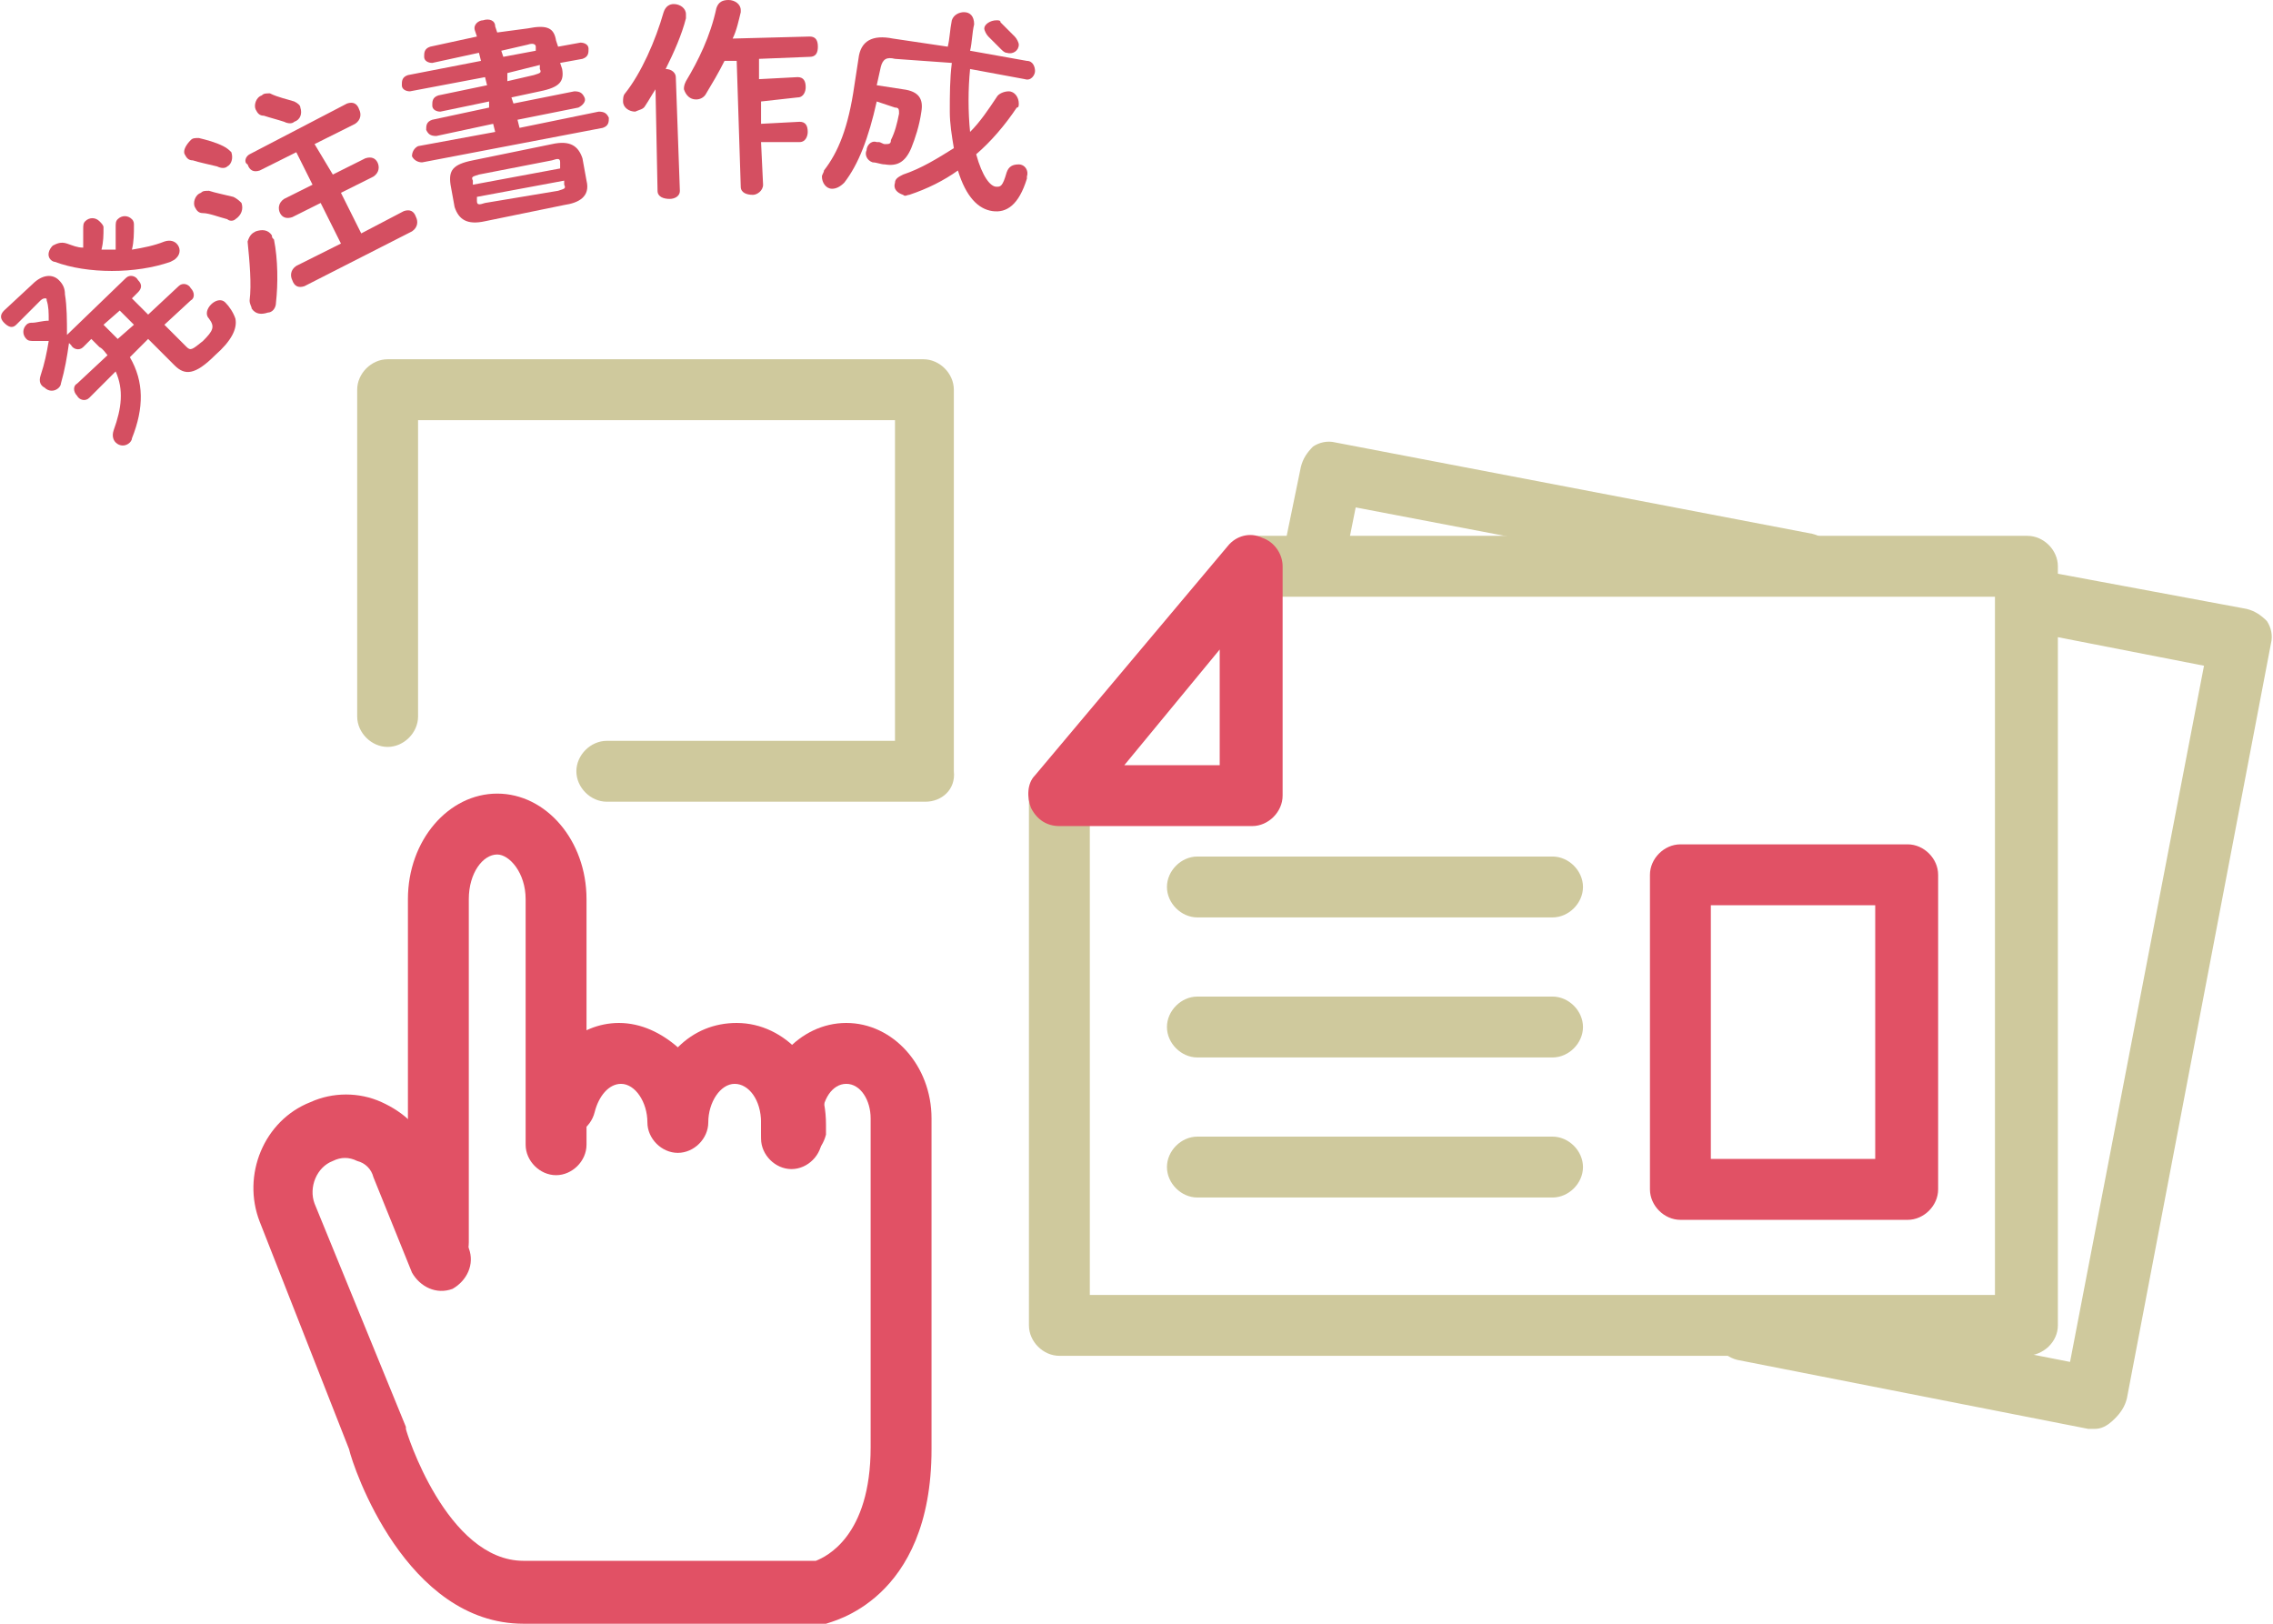 <?xml version="1.0" encoding="utf-8"?>
<!-- Generator: Adobe Illustrator 23.0.2, SVG Export Plug-In . SVG Version: 6.00 Build 0)  -->
<svg version="1.1" id="レイヤー_1" xmlns="http://www.w3.org/2000/svg" xmlns:xlink="http://www.w3.org/1999/xlink" x="0px"
	 y="0px" viewBox="0 0 112 80" style="enable-background:new 0 0 112 80;" xml:space="preserve">
<style type="text/css">
	.st0{fill:#CFC99D;}
	.st1{fill:none;stroke:#E15165;stroke-width:4;stroke-linecap:round;stroke-linejoin:round;stroke-miterlimit:10;}
	.st2{fill:#E15165;}
	.st3{fill:#D44F61;}
</style>
<g>
	<g>
		<path class="st0" d="M45.6,39.5H29.9c-0.8,0-1.5-0.7-1.5-1.5c0-0.8,0.7-1.5,1.5-1.5h14.2V20.7H20.6v14.6c0,0.8-0.7,1.5-1.5,1.5
			s-1.5-0.7-1.5-1.5V19.2c0-0.8,0.7-1.5,1.5-1.5h26.4c0.8,0,1.5,0.7,1.5,1.5V38C47.1,38.9,46.4,39.5,45.6,39.5z"/>
		<g>
			<path class="st1" d="M27.5,48.3"/>
			<path class="st1" d="M38.9,48.6"/>
			<g>
				<g>
					<path class="st2" d="M39,57.3c-0.8,0-1.5-0.7-1.5-1.5v-0.5c0-1.1-0.6-1.9-1.3-1.9s-1.3,0.9-1.3,1.9c0,0.8-0.7,1.5-1.5,1.5
						c-0.8,0-1.5-0.7-1.5-1.5c0-1-0.6-1.9-1.3-1.9c-0.6,0-1.1,0.6-1.3,1.4c-0.2,0.8-1,1.3-1.8,1.2c-0.8-0.2-1.3-1-1.2-1.8
						c0.5-2.2,2.2-3.8,4.2-3.8c1.1,0,2.1,0.5,2.9,1.2c0.8-0.8,1.8-1.2,2.9-1.2c2.4,0,4.4,2.2,4.4,5v0.5C40.5,56.7,39.8,57.3,39,57.3
						z"/>
					<path class="st2" d="M40.4,80H25.8c-5.8,0-8.4-7.7-8.6-8.6l-4.4-11.2c-0.9-2.3,0.2-5,2.5-5.9c1.1-0.5,2.4-0.5,3.5,0
						c1.1,0.5,2,1.3,2.4,2.5l1.9,4.7c0.3,0.8-0.1,1.6-0.8,2c-0.8,0.3-1.6-0.1-2-0.8l-1.9-4.7c-0.1-0.4-0.4-0.7-0.8-0.8
						c-0.4-0.2-0.8-0.2-1.2,0c-0.8,0.3-1.2,1.3-0.9,2.1L20,70.3c0,0,0,0.1,0,0.1c0,0.1,2,6.5,5.8,6.5h14.4c0.5-0.2,2.7-1.2,2.7-5.6
						V55.1c0-0.9-0.5-1.7-1.2-1.7s-1.2,0.8-1.2,1.7v1c0,0.8-0.7,1.5-1.5,1.5s-1.5-0.7-1.5-1.5v-1c0-2.6,1.9-4.7,4.2-4.7
						c2.3,0,4.2,2.1,4.2,4.7v16.3c0,7.5-5,8.5-5.2,8.6C40.6,80,40.5,80,40.4,80z"/>
					<path class="st2" d="M21.6,62.8c-0.8,0-1.5-0.7-1.5-1.5V44.3c0-2.9,2-5.2,4.4-5.2s4.4,2.3,4.4,5.2v12.1c0,0.8-0.7,1.5-1.5,1.5
						c-0.8,0-1.5-0.7-1.5-1.5V44.3c0-1.3-0.8-2.2-1.4-2.2c-0.7,0-1.4,0.9-1.4,2.2v16.9C23.1,62.1,22.5,62.8,21.6,62.8z"/>
				</g>
			</g>
		</g>
	</g>
	<g>
		<path class="st0" d="M99.8,66.8H52.2c-0.8,0-1.5-0.7-1.5-1.5V39.3c0-0.8,0.7-1.5,1.5-1.5c0.8,0,1.5,0.7,1.5,1.5v24.5h44.6V29.4
			H62.1c-0.8,0-1.5-0.7-1.5-1.5c0-0.8,0.7-1.5,1.5-1.5h37.8c0.8,0,1.5,0.7,1.5,1.5v37.4C101.4,66.1,100.7,66.8,99.8,66.8z"/>
		<path class="st2" d="M61.7,40.7h-9.5c-0.6,0-1.1-0.3-1.4-0.9c-0.2-0.5-0.2-1.2,0.2-1.6l9.5-11.3c0.4-0.5,1.1-0.7,1.7-0.4
			c0.6,0.2,1,0.8,1,1.4v11.3C63.2,40,62.5,40.7,61.7,40.7z M55.4,37.7h4.7V32L55.4,37.7z"/>
		<path class="st0" d="M76.5,59H59c-0.8,0-1.5-0.7-1.5-1.5s0.7-1.5,1.5-1.5h17.5c0.8,0,1.5,0.7,1.5,1.5S77.3,59,76.5,59z"/>
		<path class="st0" d="M76.5,52.1H59c-0.8,0-1.5-0.7-1.5-1.5c0-0.8,0.7-1.5,1.5-1.5h17.5c0.8,0,1.5,0.7,1.5,1.5
			C78,51.4,77.3,52.1,76.5,52.1z"/>
		<path class="st0" d="M76.5,45.2H59c-0.8,0-1.5-0.7-1.5-1.5s0.7-1.5,1.5-1.5h17.5c0.8,0,1.5,0.7,1.5,1.5S77.3,45.2,76.5,45.2z"/>
		<path class="st2" d="M94,60.1H82.8c-0.8,0-1.5-0.7-1.5-1.5V43.1c0-0.8,0.7-1.5,1.5-1.5H94c0.8,0,1.5,0.7,1.5,1.5v15.5
			C95.5,59.4,94.8,60.1,94,60.1z M84.3,57.1h8.1V44.6h-8.1V57.1z"/>
		<path class="st0" d="M89.1,29.2c-0.1,0-0.2,0-0.3,0l-22-4.2l-0.4,2c-0.2,0.8-0.9,1.3-1.8,1.2c-0.8-0.2-1.4-0.9-1.2-1.8l0.7-3.4
			c0.1-0.4,0.3-0.7,0.6-1c0.3-0.2,0.7-0.3,1.1-0.2l23.5,4.5c0.8,0.2,1.4,0.9,1.2,1.8C90.4,28.7,89.8,29.2,89.1,29.2z"/>
		<path class="st0" d="M103.2,70.4c-0.1,0-0.2,0-0.3,0l-17.3-3.4c-0.8-0.2-1.3-1-1.2-1.8c0.2-0.8,0.9-1.3,1.8-1.2l15.8,3.1l6.6-34.3
			l-8.7-1.7c-0.8-0.2-1.4-0.9-1.2-1.8c0.2-0.8,0.9-1.3,1.8-1.2l10.2,1.9c0.4,0.1,0.7,0.3,1,0.6c0.2,0.3,0.3,0.7,0.2,1.1l-7.1,37.2
			c-0.1,0.4-0.3,0.7-0.6,1C103.8,70.3,103.5,70.4,103.2,70.4z"/>
	</g>
	<g>
		<path class="st3" d="M4.1,17.1c-0.2,0.2-0.5,0.1-0.6-0.1c0,0-0.1-0.1-0.1-0.1c-0.1,0.7-0.2,1.3-0.4,2c0,0.1-0.1,0.2-0.1,0.2
			c-0.2,0.2-0.5,0.2-0.7,0C2,19,1.9,18.8,2,18.5c0.2-0.6,0.3-1.1,0.4-1.7c-0.3,0-0.6,0-0.7,0c-0.2,0-0.3,0-0.4-0.1
			c-0.2-0.2-0.2-0.5,0-0.7c0.1-0.1,0.2-0.1,0.3-0.1c0.2,0,0.5-0.1,0.8-0.1c0-0.4,0-0.7-0.1-1c0-0.1,0-0.1-0.1-0.1c0,0-0.1,0-0.2,0.1
			l-1.2,1.2c-0.2,0.2-0.4,0.1-0.6-0.1c-0.2-0.2-0.2-0.4,0-0.6l1.4-1.3c0.5-0.5,1-0.5,1.3-0.2c0.2,0.2,0.3,0.4,0.3,0.7
			c0.1,0.6,0.1,1.3,0.1,2l2.9-2.8c0.2-0.2,0.5-0.1,0.6,0.1c0.2,0.2,0.2,0.4,0,0.6l-0.3,0.3l0.8,0.8l1.5-1.4c0.2-0.2,0.5-0.1,0.6,0.1
			c0.2,0.2,0.2,0.5,0,0.6L8.1,16l1.1,1.1c0.2,0.2,0.3,0.1,0.8-0.3c0.5-0.5,0.6-0.7,0.3-1.1c-0.2-0.2-0.1-0.5,0.1-0.7
			c0.2-0.2,0.5-0.3,0.7-0.1c0.2,0.2,0.4,0.5,0.5,0.8c0.1,0.5-0.2,1.1-1,1.8c-1,1-1.5,1-2,0.5l-1.3-1.3l-0.9,0.9
			c0.7,1.2,0.7,2.5,0.1,4c0,0.1-0.1,0.2-0.1,0.2c-0.2,0.2-0.5,0.2-0.7,0c-0.1-0.1-0.2-0.3-0.1-0.6c0.4-1.1,0.5-2,0.1-2.9l-1.3,1.3
			c-0.2,0.2-0.5,0.1-0.6-0.1c-0.2-0.2-0.2-0.5,0-0.6l1.5-1.4c-0.1-0.1-0.2-0.3-0.4-0.4l-0.4-0.4L4.1,17.1z M5.7,11.2
			c0-0.2,0-0.3,0.1-0.4c0.2-0.2,0.5-0.2,0.7,0c0.1,0.1,0.1,0.2,0.1,0.3c0,0.4,0,0.8-0.1,1.2c0.6-0.1,1.1-0.2,1.6-0.4
			c0.3-0.1,0.5,0,0.6,0.1c0.2,0.2,0.2,0.5,0,0.7c-0.1,0.1-0.1,0.1-0.3,0.2c-1.7,0.6-4.1,0.6-5.7,0c-0.1,0-0.2-0.1-0.2-0.1
			c-0.2-0.2-0.1-0.5,0.1-0.7C2.8,12,3,11.9,3.3,12c0.3,0.1,0.5,0.2,0.8,0.2c0-0.3,0-0.6,0-0.9c0-0.2,0-0.3,0.1-0.4
			c0.2-0.2,0.5-0.2,0.7,0C5,11,5.1,11.1,5.1,11.2c0,0.4,0,0.7-0.1,1.1c0.2,0,0.4,0,0.7,0C5.7,12,5.7,11.6,5.7,11.2z M5.9,15.3
			l-0.8,0.7l0.4,0.4c0.1,0.1,0.2,0.2,0.3,0.3l0.8-0.7L5.9,15.3z"/>
		<path class="st3" d="M11,7.2c0.2,0.1,0.3,0.2,0.4,0.3c0.1,0.3,0,0.6-0.2,0.7c-0.1,0.1-0.3,0.1-0.5,0C10.3,8.1,9.8,8,9.5,7.9
			c-0.2,0-0.3-0.1-0.4-0.3C9,7.4,9.2,7.1,9.4,6.9c0.1-0.1,0.2-0.1,0.4-0.1C10.2,6.9,10.6,7,11,7.2z M11.5,9.7
			c0.2,0.1,0.3,0.2,0.4,0.3c0.1,0.3,0,0.6-0.3,0.8c-0.1,0.1-0.3,0.1-0.4,0c-0.4-0.1-0.9-0.3-1.2-0.3c-0.2,0-0.3-0.1-0.4-0.3
			c-0.1-0.2,0-0.6,0.3-0.7c0.1-0.1,0.2-0.1,0.4-0.1C10.6,9.5,11.1,9.6,11.5,9.7z M16.4,8.6L18,7.8c0.3-0.1,0.5,0,0.6,0.2
			c0.1,0.2,0.1,0.5-0.2,0.7l-1.6,0.8l1,2l2.1-1.1c0.3-0.1,0.5,0,0.6,0.3c0.1,0.2,0.1,0.5-0.2,0.7l-5.3,2.7c-0.3,0.1-0.5,0-0.6-0.3
			c-0.1-0.2-0.1-0.5,0.2-0.7l2.2-1.1l-1-2l-1.4,0.7c-0.3,0.1-0.5,0-0.6-0.2c-0.1-0.2-0.1-0.5,0.2-0.7l1.4-0.7l-0.8-1.6l-1.8,0.9
			c-0.3,0.1-0.5,0-0.6-0.3C12,8,12.1,7.7,12.3,7.6l4.8-2.5c0.3-0.1,0.5,0,0.6,0.3c0.1,0.2,0.1,0.5-0.2,0.7l-2,1L16.4,8.6z
			 M12.6,11.4c0.3-0.1,0.6-0.1,0.8,0.2c0,0.1,0,0.1,0.1,0.2c0.2,1,0.2,2.2,0.1,3.1c0,0.3-0.2,0.5-0.4,0.5c-0.3,0.1-0.6,0.1-0.8-0.2
			c0-0.1-0.1-0.2-0.1-0.4c0.1-0.8,0-1.9-0.1-2.9C12.3,11.6,12.4,11.5,12.6,11.4z M14.5,5c0.2,0.1,0.3,0.2,0.3,0.3
			c0.1,0.3,0,0.6-0.3,0.7c-0.1,0.1-0.3,0.1-0.5,0c-0.3-0.1-0.7-0.2-1-0.3c-0.2,0-0.3-0.1-0.4-0.3c-0.1-0.2,0-0.6,0.3-0.7
			c0.1-0.1,0.2-0.1,0.4-0.1C13.7,4.8,14.2,4.9,14.5,5z"/>
		<path class="st3" d="M21.3,3.1c-0.2,0-0.4-0.1-0.4-0.3c0-0.2,0-0.4,0.3-0.5l2.3-0.5l-0.1-0.3c-0.1-0.3,0.2-0.5,0.4-0.5
			c0.3-0.1,0.6,0,0.6,0.3l0.1,0.3L26,1.4c1-0.2,1.3,0,1.4,0.6l0.1,0.3l1.1-0.2c0.2,0,0.4,0.1,0.4,0.3s0,0.4-0.3,0.5l-1.1,0.2
			l0.1,0.3c0.1,0.6-0.1,0.9-1.1,1.1l-1.4,0.3l0.1,0.3l3-0.6c0.3,0,0.4,0.1,0.5,0.3s-0.1,0.4-0.3,0.5l-3,0.6l0.1,0.4l3.9-0.8
			c0.3,0,0.4,0.1,0.5,0.3c0,0.2,0,0.4-0.3,0.5L20.8,8c-0.2,0-0.4-0.1-0.5-0.3c0-0.2,0.1-0.4,0.3-0.5l3.8-0.7l-0.1-0.4l-2.8,0.6
			c-0.3,0-0.4-0.1-0.5-0.3c0-0.2,0-0.4,0.3-0.5l2.8-0.6L24.1,5l-2.4,0.5c-0.2,0-0.4-0.1-0.4-0.3s0-0.4,0.3-0.5L24,4.2l-0.1-0.4
			l-3.7,0.7c-0.2,0-0.4-0.1-0.4-0.3c0-0.2,0-0.4,0.3-0.5L23.7,3l-0.1-0.4L21.3,3.1z M23.9,10.9c-0.9,0.2-1.3-0.1-1.5-0.7l-0.2-1.1
			c-0.1-0.7,0.1-1,1.1-1.2l3.9-0.8c0.9-0.2,1.3,0.1,1.5,0.7l0.2,1.1c0.2,0.8-0.4,1.1-1.1,1.2L23.9,10.9z M27.6,8
			c0-0.2-0.1-0.2-0.4-0.1l-3.6,0.7c-0.3,0.1-0.4,0.1-0.3,0.3l0,0.2l4.3-0.8L27.6,8z M27.5,9.4c0.3-0.1,0.4-0.1,0.3-0.3l0-0.2
			l-4.3,0.8l0,0.2c0,0.2,0.1,0.2,0.4,0.1L27.5,9.4z M24.8,2.8l1.6-0.3l0-0.2c0-0.1-0.1-0.2-0.4-0.1l-1.3,0.3L24.8,2.8z M25,3.6L25,4
			l1.3-0.3c0.3-0.1,0.4-0.1,0.3-0.3l0-0.2L25,3.6z"/>
		<path class="st3" d="M32.3,4.4c-0.2,0.3-0.3,0.5-0.5,0.8c-0.1,0.2-0.3,0.2-0.5,0.3c-0.3,0-0.6-0.2-0.6-0.5c0-0.1,0-0.3,0.1-0.4
			c0.8-1,1.5-2.6,1.9-4c0.1-0.3,0.3-0.4,0.5-0.4c0.3,0,0.6,0.2,0.6,0.5c0,0.1,0,0.1,0,0.2c-0.2,0.8-0.6,1.7-1,2.5
			c0.3,0,0.5,0.2,0.5,0.4l0.2,5.6c0,0.3-0.3,0.4-0.5,0.4c-0.3,0-0.6-0.1-0.6-0.4L32.3,4.4z M35.7,3c-0.3,0.6-0.6,1.1-0.9,1.6
			c-0.1,0.2-0.3,0.3-0.5,0.3c-0.3,0-0.5-0.2-0.6-0.5c0-0.1,0-0.2,0.1-0.4c0.6-1,1.2-2.2,1.5-3.6C35.4,0.1,35.6,0,35.9,0
			c0.3,0,0.6,0.2,0.6,0.5c0,0.1,0,0.1,0,0.1c-0.1,0.4-0.2,0.9-0.4,1.3l3.8-0.1c0.3,0,0.4,0.2,0.4,0.5c0,0.3-0.1,0.5-0.4,0.5
			l-2.5,0.1l0,1l1.9-0.1c0.3,0,0.4,0.2,0.4,0.5c0,0.2-0.1,0.5-0.4,0.5L37.5,5l0,1.1L39.4,6c0.3,0,0.4,0.2,0.4,0.5
			c0,0.2-0.1,0.5-0.4,0.5L37.5,7l0.1,2.1c0,0.3-0.3,0.5-0.5,0.5c-0.3,0-0.6-0.1-0.6-0.4L36.3,3L35.7,3z"/>
		<path class="st3" d="M44.1,2.9c-0.4-0.1-0.6,0-0.7,0.4l-0.2,0.9l1.3,0.2c0.8,0.1,1,0.5,0.9,1.1c-0.1,0.7-0.3,1.3-0.5,1.8
			c-0.3,0.7-0.7,0.9-1.3,0.8c-0.2,0-0.4-0.1-0.6-0.1c-0.3-0.1-0.4-0.4-0.3-0.6c0-0.2,0.2-0.5,0.5-0.4c0,0,0.1,0,0.1,0
			c0.1,0,0.2,0.1,0.3,0.1c0.2,0,0.3,0,0.3-0.2c0.2-0.4,0.3-0.8,0.4-1.3c0-0.2,0-0.3-0.2-0.3L43.2,5c-0.4,1.8-0.9,3.1-1.6,4
			c-0.2,0.2-0.4,0.3-0.6,0.3c-0.3,0-0.5-0.3-0.5-0.6c0-0.1,0.1-0.2,0.1-0.3c0.7-0.9,1.2-2.1,1.5-4.2l0.2-1.3c0.1-0.9,0.7-1.2,1.7-1
			l2.7,0.4c0.1-0.4,0.1-0.8,0.2-1.3c0.1-0.3,0.4-0.4,0.6-0.4c0.3,0,0.5,0.2,0.5,0.6c-0.1,0.4-0.1,0.9-0.2,1.3L50.6,3
			C50.9,3,51,3.3,51,3.5c0,0.2-0.2,0.5-0.5,0.4l-2.7-0.5c-0.1,1-0.1,2.1,0,3.1c0.5-0.5,0.9-1.1,1.3-1.7c0.1-0.2,0.4-0.3,0.6-0.3
			c0.3,0,0.5,0.3,0.5,0.6c0,0.1,0,0.2-0.1,0.2c-0.6,0.9-1.3,1.7-2,2.3c0.3,1.1,0.7,1.6,1,1.6c0.2,0,0.3,0,0.5-0.7
			c0.1-0.3,0.3-0.4,0.6-0.4c0.3,0,0.5,0.3,0.4,0.6l0,0.1c-0.4,1.3-1,1.7-1.7,1.6c-0.7-0.1-1.3-0.7-1.7-2c-0.7,0.5-1.5,0.9-2.4,1.2
			c-0.1,0-0.2,0.1-0.3,0c-0.3-0.1-0.5-0.3-0.4-0.6c0-0.2,0.2-0.3,0.4-0.4c0.9-0.3,1.7-0.8,2.5-1.3c-0.1-0.6-0.2-1.2-0.2-1.8
			c0-0.8,0-1.6,0.1-2.4L44.1,2.9z M50,1.8c0.1,0.1,0.2,0.3,0.2,0.4c0,0.3-0.3,0.5-0.6,0.4c-0.1,0-0.2-0.1-0.3-0.2
			c-0.2-0.2-0.4-0.4-0.6-0.6c-0.1-0.1-0.2-0.3-0.2-0.4c0-0.2,0.3-0.4,0.6-0.4c0.1,0,0.2,0,0.2,0.1C49.6,1.4,49.7,1.5,50,1.8z"/>
	</g>
</g>
</svg>
